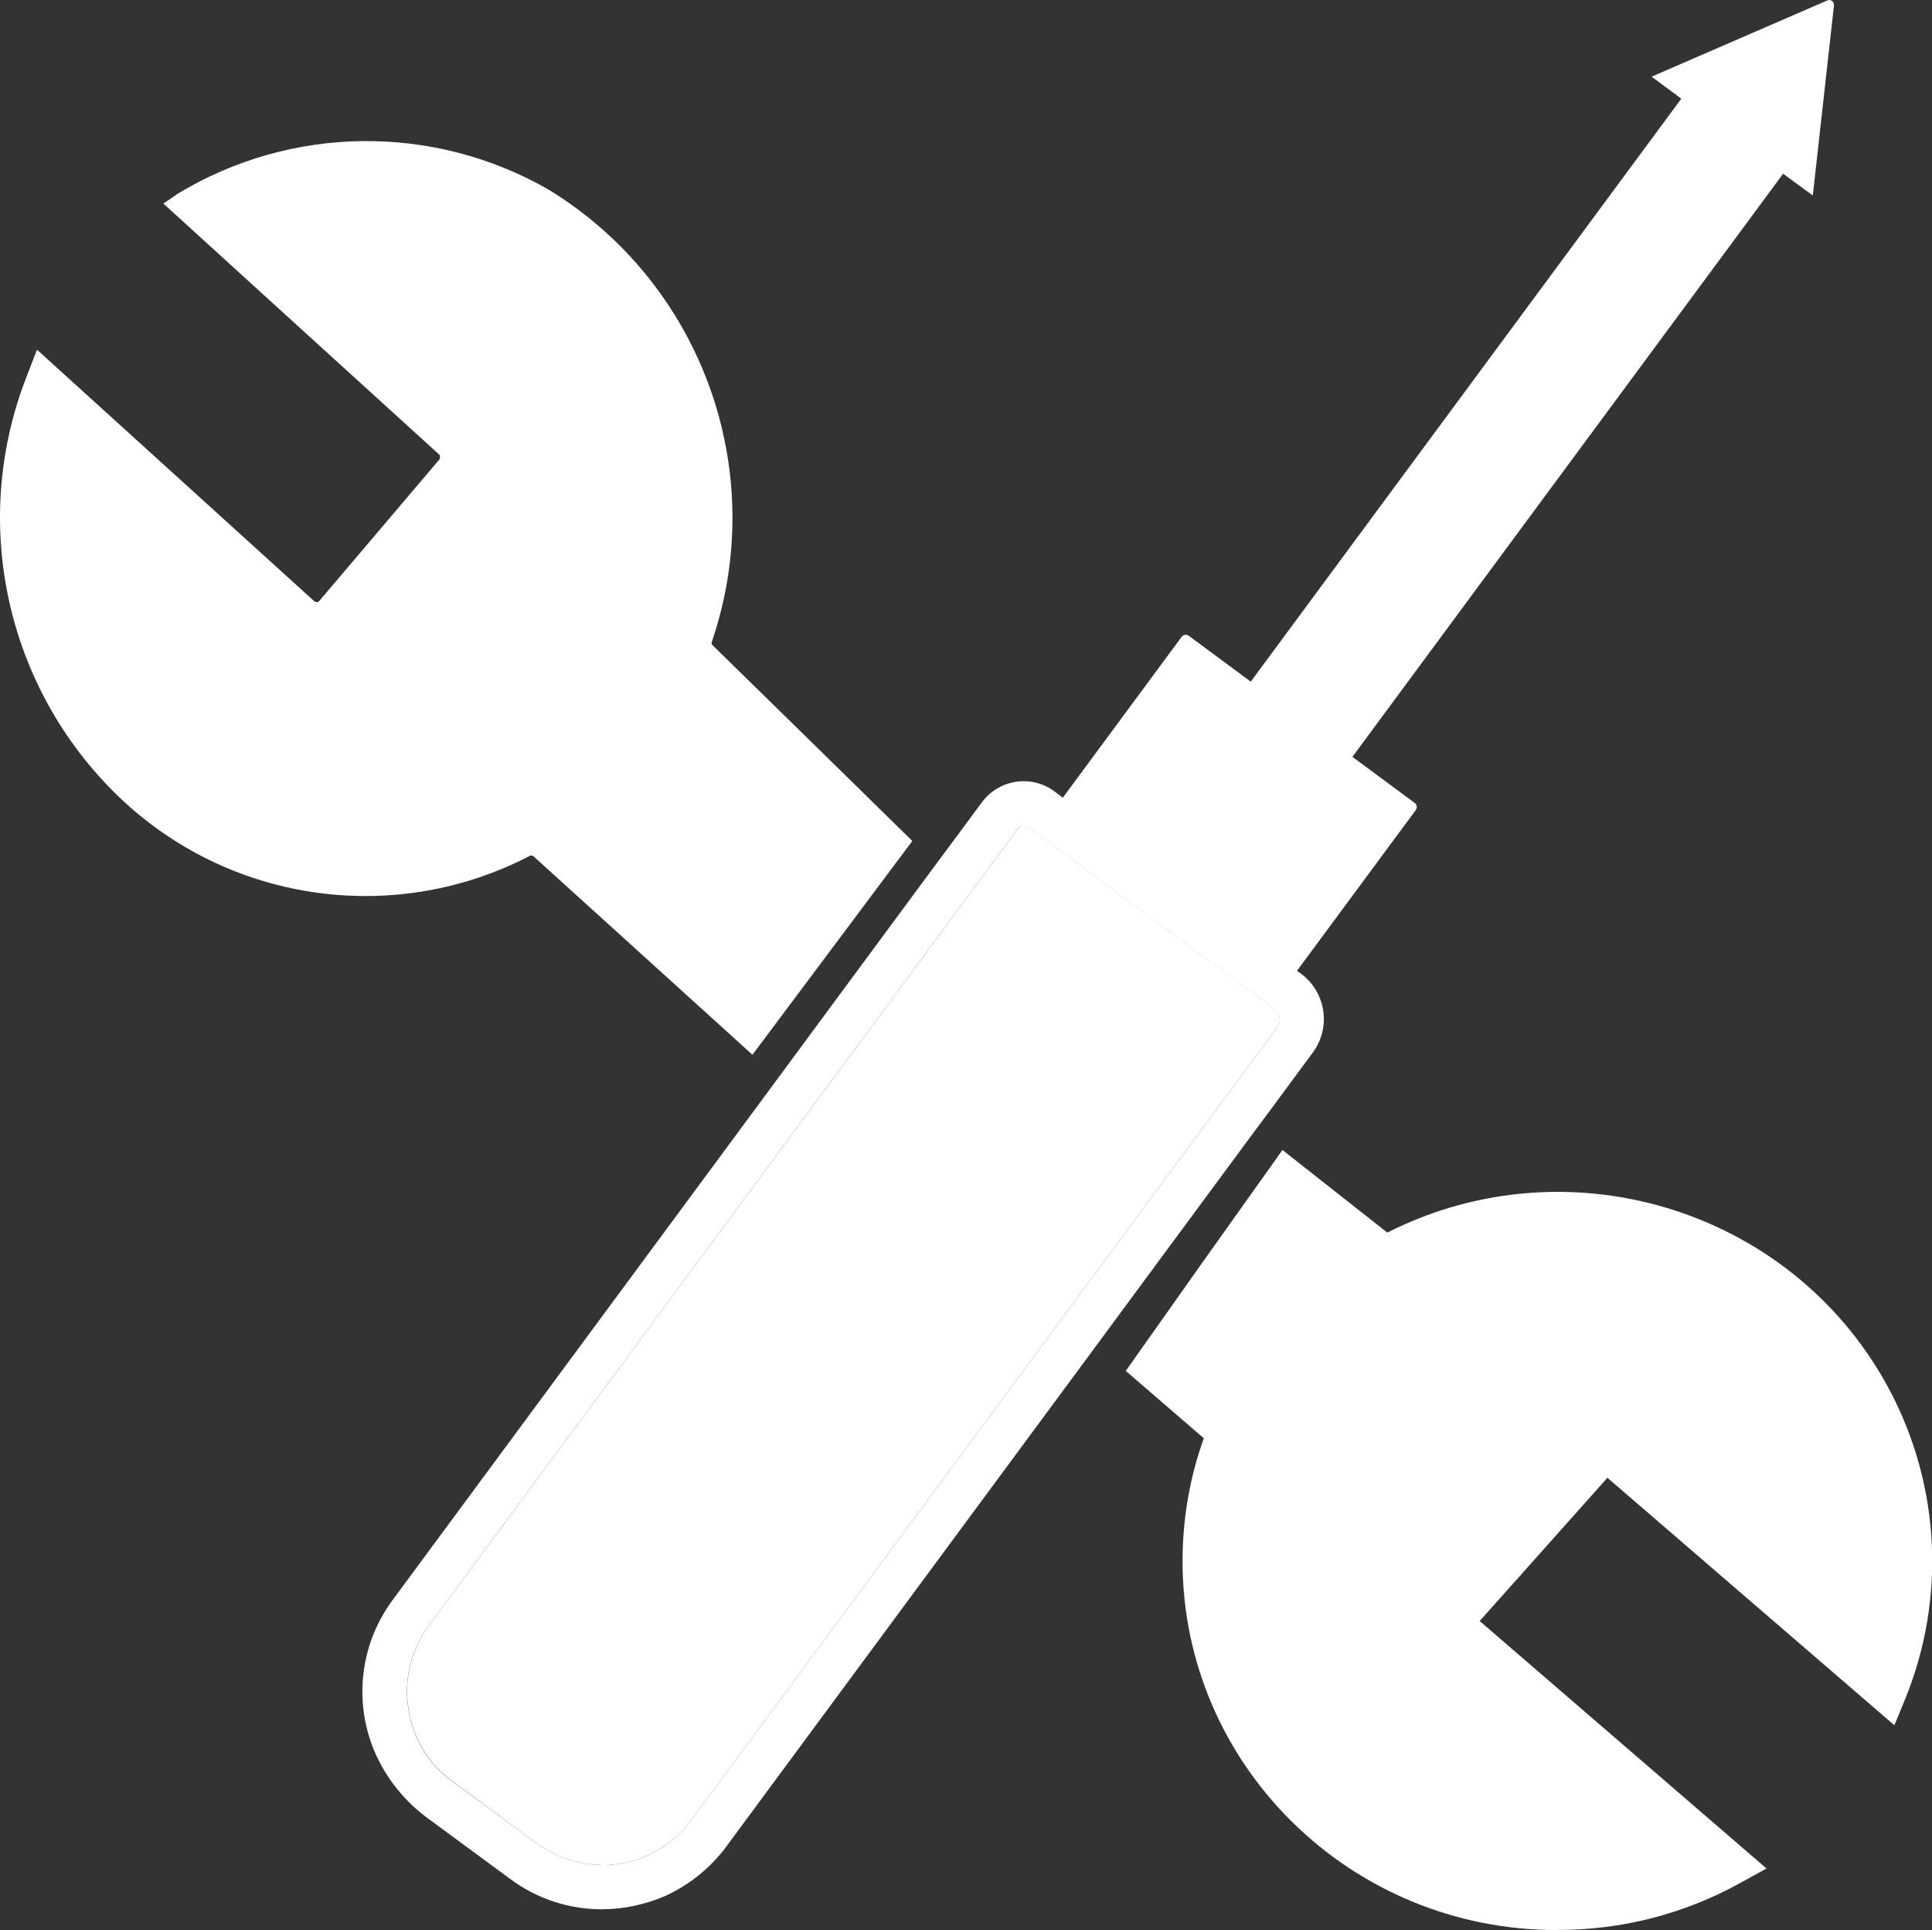 <?xml version="1.0" encoding="UTF-8"?>
<svg id="Layer_2" data-name="Layer 2" xmlns="http://www.w3.org/2000/svg" viewBox="0 0 153.51 153.33">
  <rect x="0" y="0" width="153.51" height="153.33" fill="#333333" stroke="none"/>
  <defs>
    <style>
      .cls-1 {
        fill: #fff;
      }
    </style>
  </defs>
  <g id="Layer_1-2" data-name="Layer 1">
    <g id="Capa_1" data-name="Capa 1">
      <g id="Group_84" data-name="Group 84">
        <path id="Path_138" data-name="Path 138" class="cls-1" d="M123.74,153.33c-16.42.03-29.75-13.08-29.78-29.28,0-3.33.56-6.65,1.69-9.79l-6.2-5.35c4.13-5.86,8.28-11.71,12.45-17.55l8.33,6.56c14.62-7.39,32.54-1.68,40.03,12.74,3.91,7.54,4.33,16.37,1.15,24.24l-.89,2.16-22.8-19.66-10.15,11.38,22.79,19.66-2.07,1.14c-4.45,2.47-9.46,3.76-14.56,3.74h.03Z"/>
        <path id="Path_139" data-name="Path 139" class="cls-1" d="M59.75,83.76l-17.39-15.76s-.17-.07-.24-.02c-10.56,5.5-23.43,3.81-32.21-4.24C.61,55.16-2.49,41.77,2.09,29.98l.85-2.2,22.07,20.02s.24.07.31,0l9.61-11.32s.07-.24,0-.34c-7.33-6.66-14.64-13.31-21.95-19.97.39-.27.78-.51,1.14-.78,9.02-5.45,20.28-5.58,29.43-.35,12.23,7.45,17.64,22.42,13,35.98-.03.09,0,.19.07.24,5.29,5.17,10.58,10.36,15.87,15.55l-12.7,16.98-.05-.04Z"/>
        <g id="Group_83" data-name="Group 83">
          <g id="Group_82" data-name="Group 82">
            <path id="Path_140" data-name="Path 140" class="cls-1" d="M103.38,77.36l-.33-.24-2.82-2.08-12.99-9.61-2.82-2.08-.64-.48c-.87-.65-1.98-.93-3.05-.76-1.08.16-2.05.74-2.7,1.61l-1.87,2.53-2.11,2.84-9.61,13.01-2.11,2.86-31.11,42.12c-2.57,3.44-3.14,7.98-1.51,11.95.94,2.24,2.49,4.16,4.47,5.56l6.36,4.68c2.1,1.57,4.65,2.41,7.26,2.41,1.74,0,3.46-.37,5.06-1.06,2.03-.93,3.78-2.38,5.06-4.21l29.29-39.65,2.08-2.82,9.63-13.04,2.11-2.84,3.27-4.43c1.48-1.98,1.07-4.79-.92-6.27-.01,0-.02-.02-.04-.03h0ZM101.51,81.57l-46.59,63.03c-1.59,2.16-4.08,3.48-6.77,3.57-2.14.02-4.21-.69-5.89-2.01l-6.37-4.68c-1.89-1.38-3.13-3.46-3.45-5.77-.36-2.3.22-4.66,1.61-6.53l46.82-63.34c.08-.14.22-.23.38-.24.02,0,.05-.02.1-.02.12,0,.24.04.33.12l19.61,14.5c.43.33.52.93.21,1.37h0Z"/>
            <path id="Path_141" data-name="Path 141" class="cls-1" d="M101.51,81.57l-46.59,63.03c-1.59,2.16-4.08,3.48-6.77,3.57-2.14.02-4.21-.69-5.89-2.01l-6.36-4.69c-1.89-1.38-3.13-3.46-3.45-5.77-.36-2.3.22-4.66,1.61-6.53l46.82-63.34c.08-.14.22-.23.38-.24.02,0,.05-.02.1-.02.12,0,.24.04.33.12l19.61,14.5c.43.33.52.93.21,1.37h0Z"/>
          </g>
          <path id="Path_142" data-name="Path 142" class="cls-1" d="M102.01,77.9l-2.2-1.61c-.17-.13-.21-.36-.1-.54-4.43-3.05-8.85-6.13-13.27-9.18-.13.17-.36.21-.54.1l-2.2-1.61c-.17-.13-.21-.36-.1-.54l10.29-13.93c.13-.17.36-.21.54-.1l17.98,13.3c.17.13.21.36.1.54l-10,13.53c-.13.17-.36.21-.54.1l.04-.05Z"/>
          <path id="Path_143" data-name="Path 143" class="cls-1" d="M106.17,61.24l-2.2-1.61c-1.02-.76-2.06-1.51-3.07-2.27l-2.2-1.61c-.17-.13-.21-.36-.1-.54L133.59,7.84l-2.36-1.75L145.18.04c.19-.09.42,0,.51.18.03.07.04.14.03.22l-1.68,15.09-2.36-1.73-34.97,47.34c-.13.17-.36.21-.54.1Z"/>
        </g>
      </g>
    </g>
  </g>
</svg>